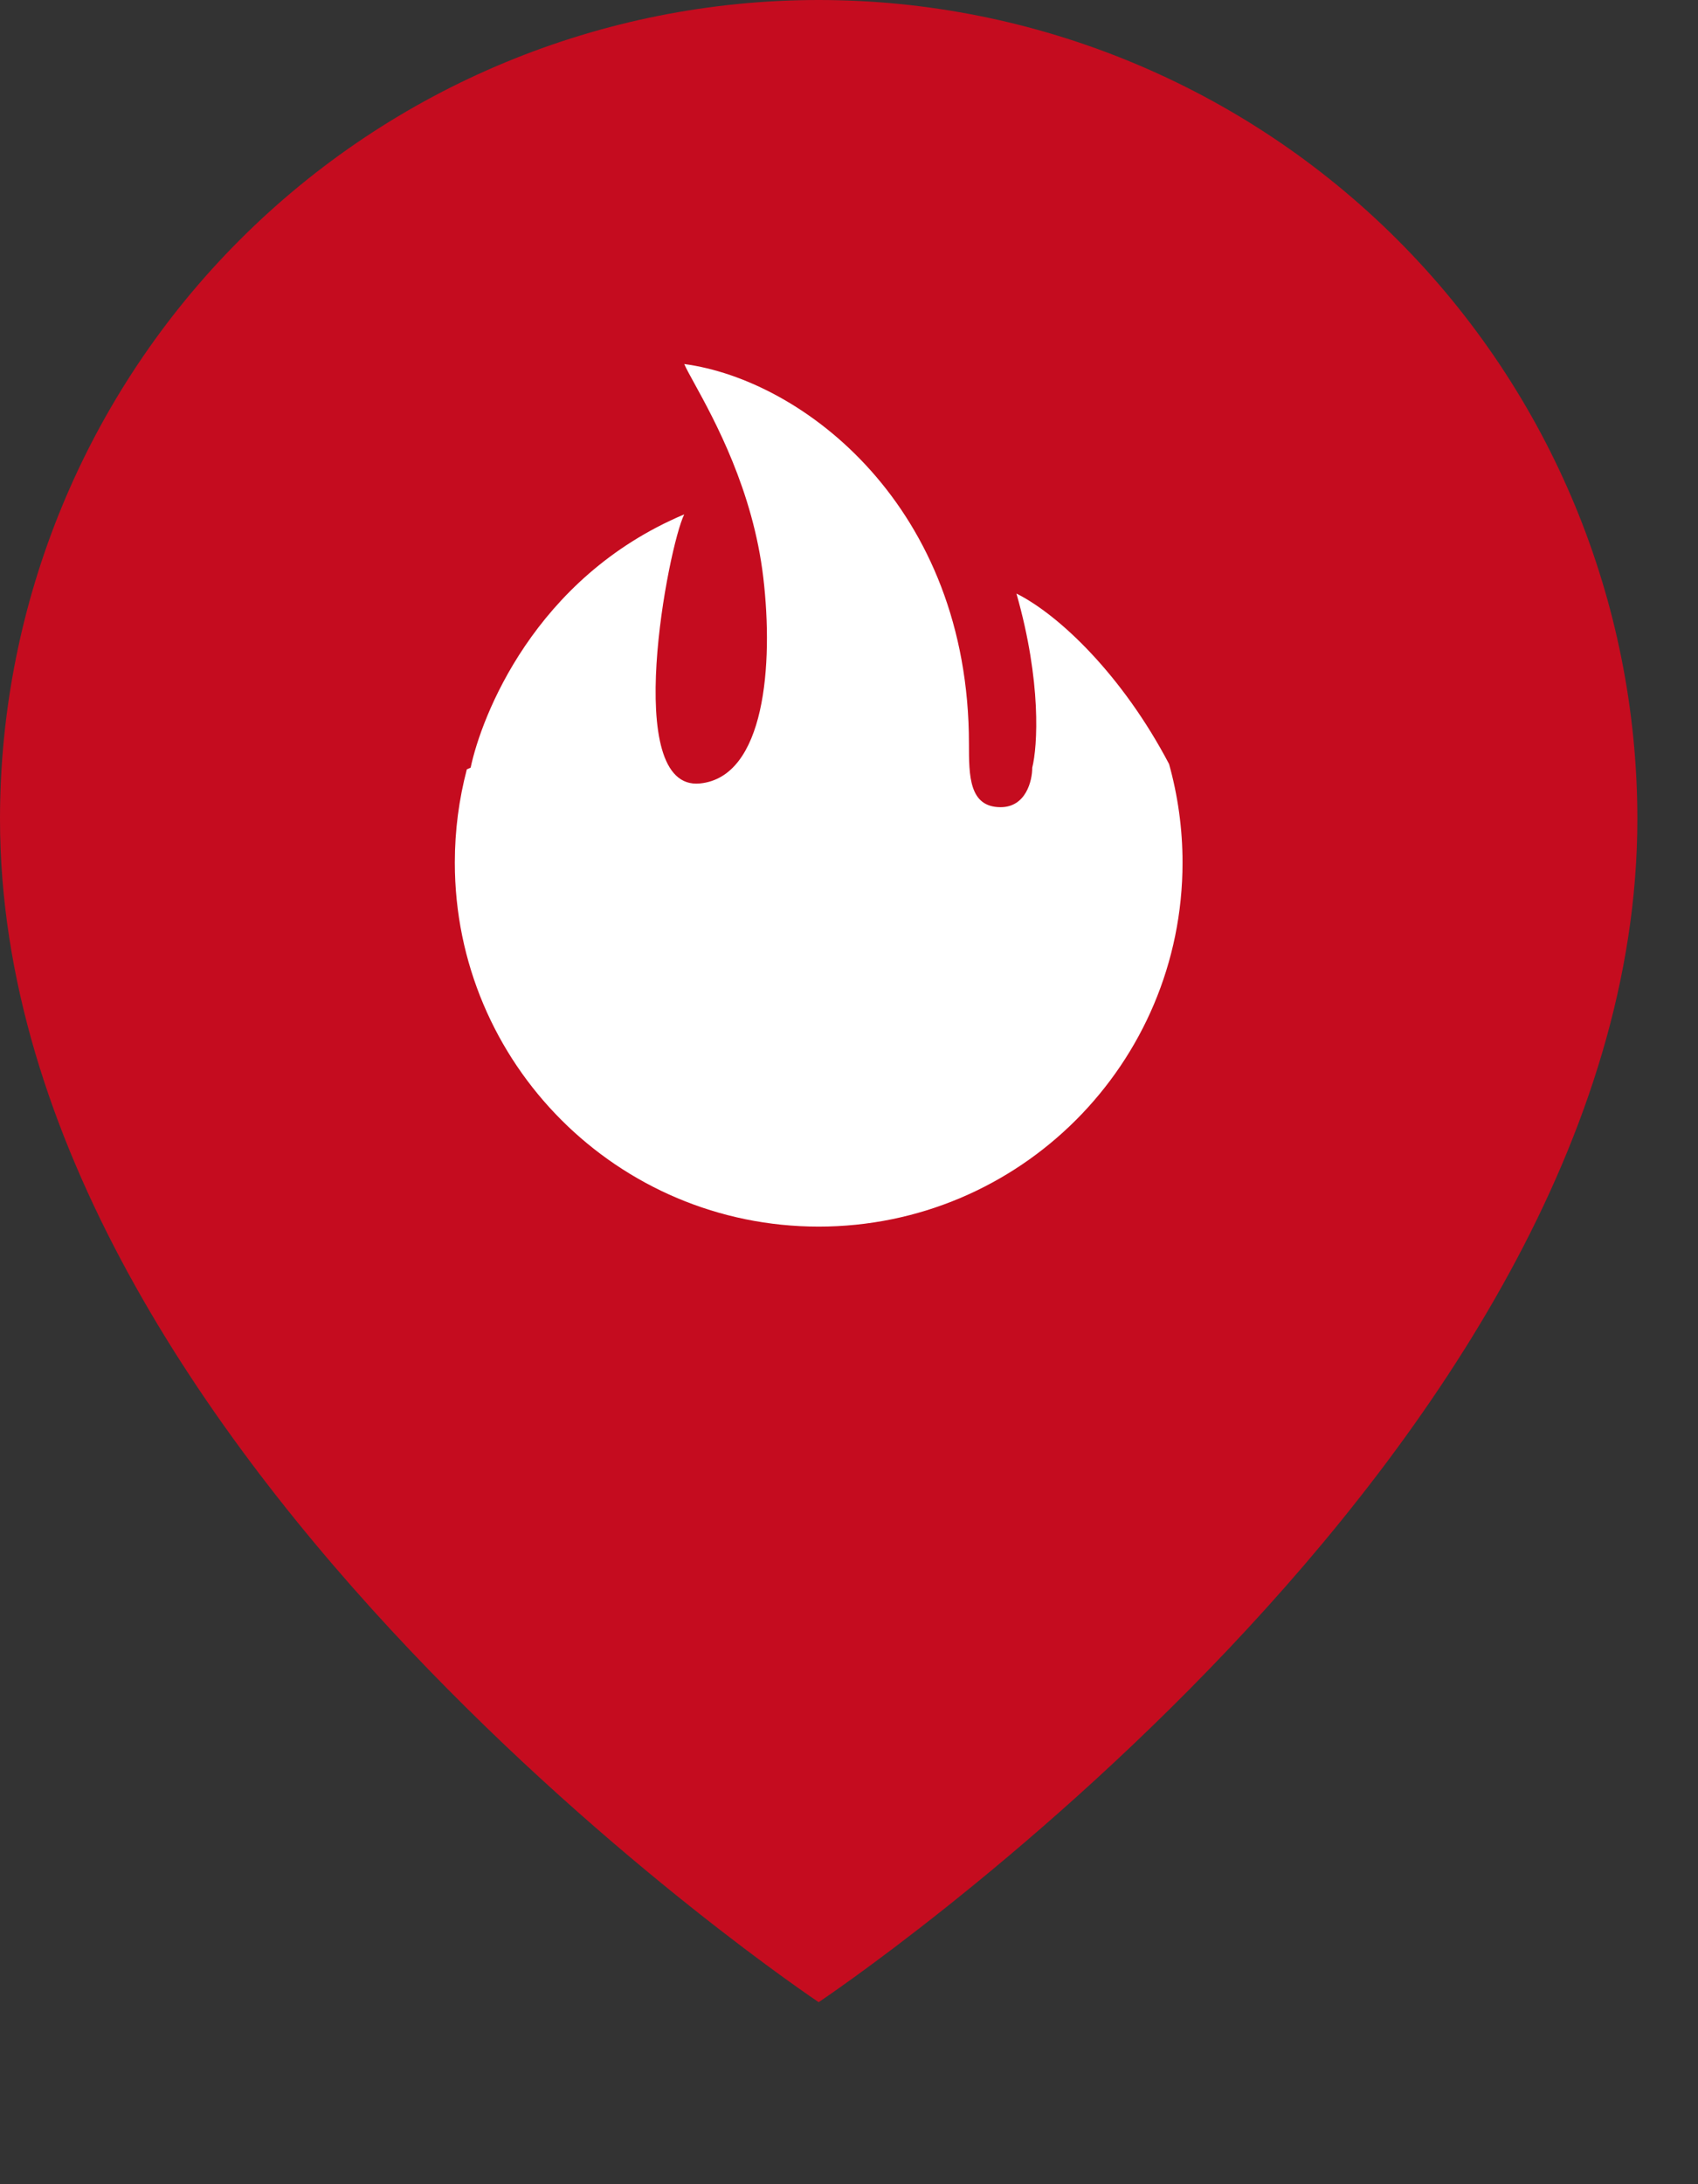 <?xml version="1.0" encoding="UTF-8"?> <svg xmlns="http://www.w3.org/2000/svg" width="28" height="36" viewBox="0 0 28 36" fill="none"><rect x="0" y="0" width="28" height="36" fill="#333333" stroke="none"/><path d="M27 13.5C27 24 13.5 33 13.5 33C13.5 33 0 24 0 13.5C5.33524e-08 9.92 1.422 6.486 3.954 3.954C6.486 1.422 9.92 0 13.5 0C17.08 0 20.514 1.422 23.046 3.954C25.578 6.486 27 9.92 27 13.5Z" fill="#C50C1F"></path><path fill-rule="evenodd" clip-rule="evenodd" d="M7.698 12.681C7.569 13.172 7.5 13.686 7.5 14.217C7.5 17.531 10.186 20.217 13.5 20.217C16.814 20.217 19.5 17.531 19.5 14.217C19.5 13.655 19.422 13.11 19.278 12.593C18.504 11.12 17.458 10.131 16.761 9.783C17.178 11.243 17.109 12.304 17.022 12.652C17.022 12.87 16.917 13.304 16.5 13.304C15.978 13.304 15.978 12.783 15.978 12.261C15.978 8.348 13.239 6.261 11.283 6C11.315 6.074 11.374 6.181 11.45 6.319C11.778 6.916 12.418 8.081 12.587 9.522C12.756 10.957 12.614 12.806 11.543 12.913C10.239 13.043 11.022 9 11.283 8.478C8.804 9.522 7.935 11.826 7.761 12.652L7.698 12.681Z" fill="white"></path></svg> 